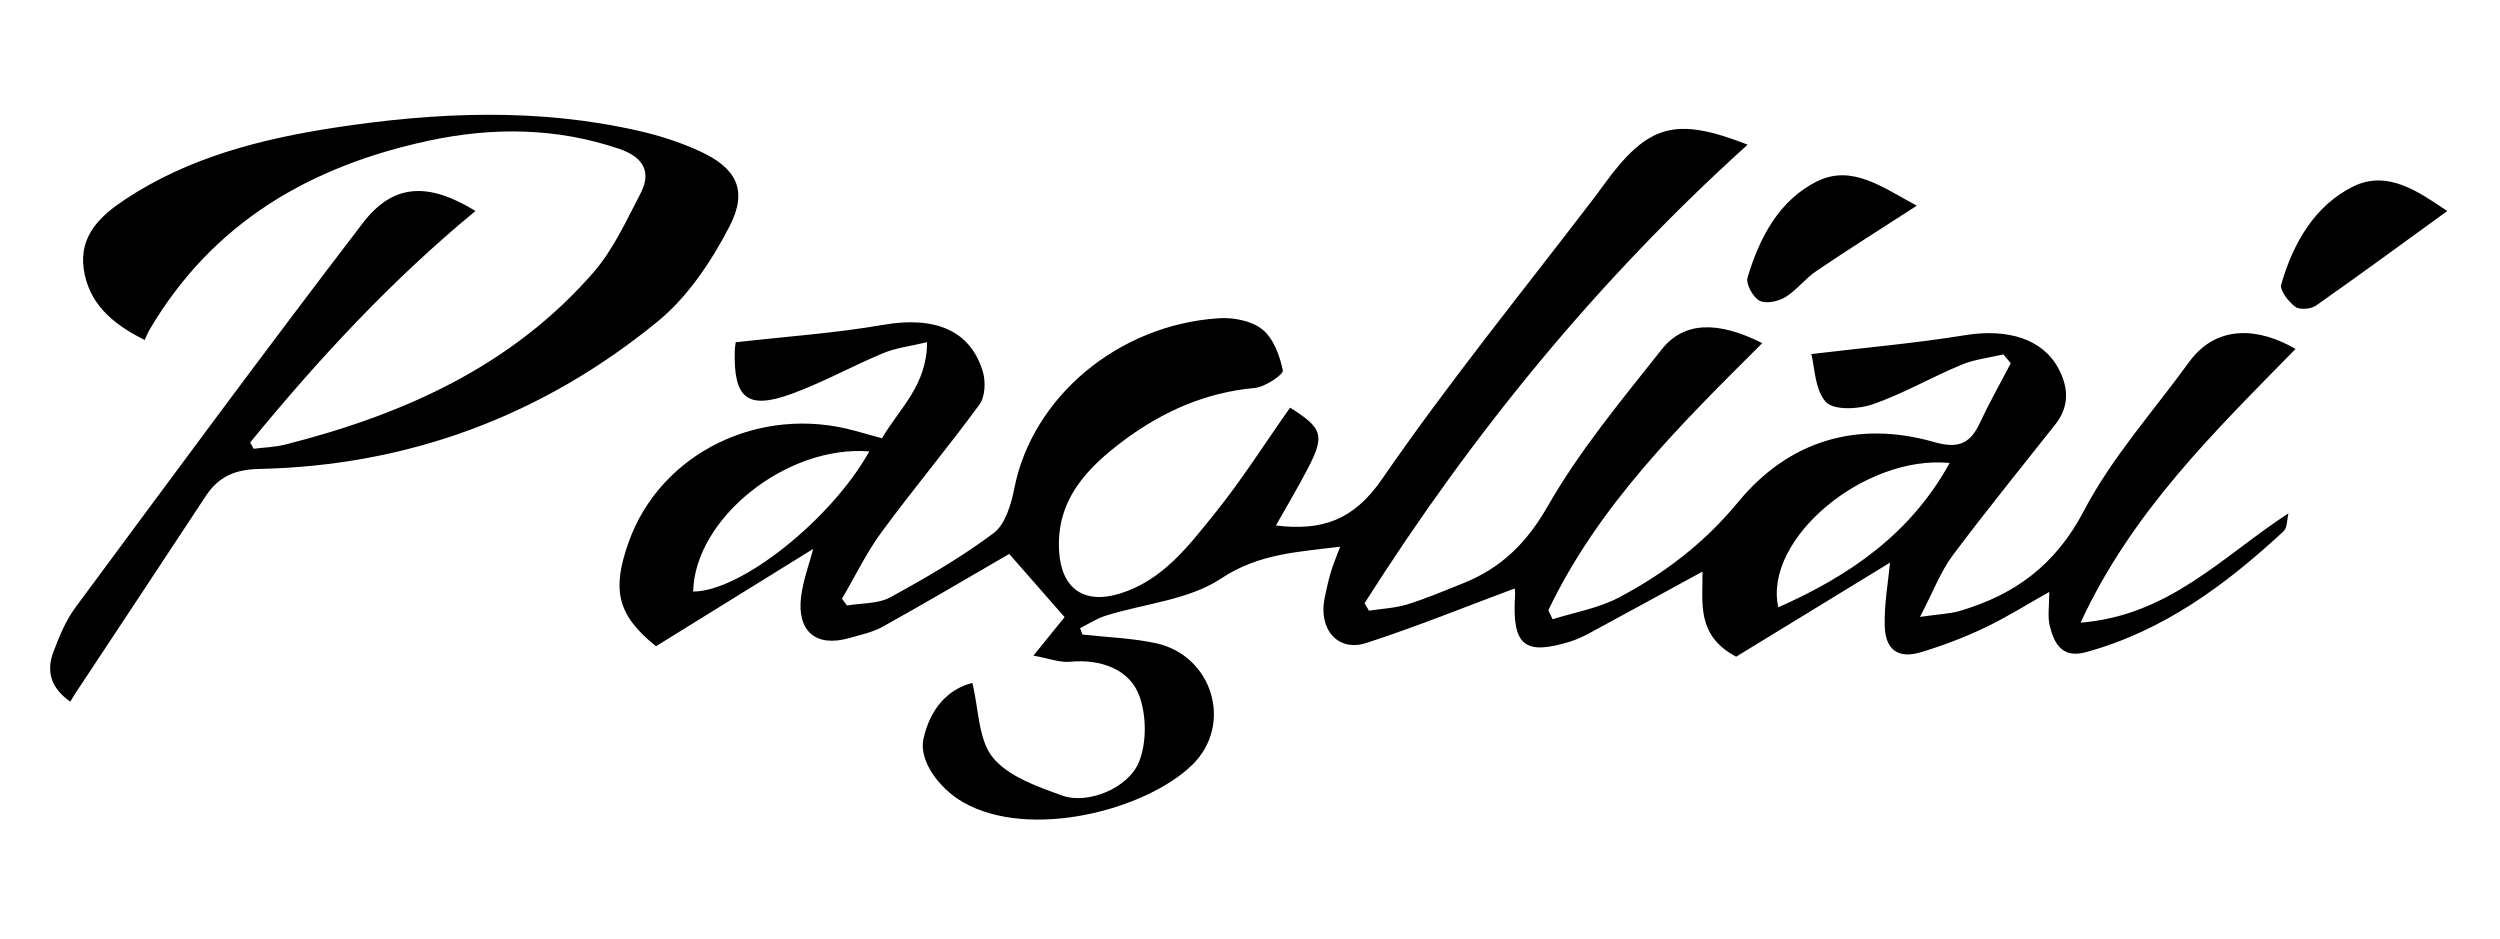 <?xml version="1.0" encoding="UTF-8"?>
<!DOCTYPE svg PUBLIC "-//W3C//DTD SVG 1.1//EN" "http://www.w3.org/Graphics/SVG/1.1/DTD/svg11.dtd">
<svg version="1.1" xmlns="http://www.w3.org/2000/svg" xmlns:xlink="http://www.w3.org/1999/xlink" width="426" height="160"  xml:space="preserve" id="pagliaiLogo">
    <!-- Generated by PaintCode - http://www.paintcodeapp.com -->
    <g id="pagliaiLogo-group">
        <path id="pagliaiLogo-pagliaiLogobezier" fill-rule="evenodd" stroke="none" fill="rgb(0, 0, 0)" d="M 11.97,119.56 C 8.61,117.2 7.88,114.35 9.09,111.12 10.08,108.49 11.19,105.77 12.83,103.54 29.06,81.62 45.24,59.65 61.83,38 66.99,31.25 72.98,31.01 81.02,35.95 66.68,47.77 54.26,61.2 42.63,75.39 42.83,75.75 43.02,76.11 43.22,76.47 45,76.24 46.81,76.2 48.53,75.77 68.64,70.68 87.12,62.48 101.08,46.47 104.49,42.57 106.74,37.57 109.18,32.89 111.14,29.08 109.36,26.67 105.53,25.37 94.84,21.74 84,21.63 73.08,23.97 52.92,28.29 36.28,37.87 25.5,56.15 25.17,56.72 24.94,57.32 24.65,57.93 18.9,55.08 15.08,51.54 14.26,45.79 13.47,40.13 17.16,36.73 21.34,33.97 32.17,26.8 44.48,23.68 57.09,21.74 74.36,19.11 91.67,18.36 108.89,22.31 112.38,23.1 115.85,24.23 119.1,25.7 125.45,28.56 127.51,32.35 124.34,38.52 121.24,44.52 117.17,50.62 112.03,54.81 92.37,70.88 69.59,79.36 44.13,79.91 40.08,80 37.26,81.19 35.08,84.5 27.69,95.74 20.24,106.95 12.82,118.18 12.57,118.57 12.33,118.96 11.97,119.56 Z M 11.97,119.56" />
        <path id="pagliaiLogo-pagliaiLogobezier2" fill-rule="evenodd" stroke="none" fill="rgb(0, 0, 0)" d="M 332.22,78.89 C 317.7,77.47 300.45,91.85 303.02,103.49 315.18,98.09 325.55,91 332.22,78.89 Z M 148.13,76.92 C 133.98,75.79 118.36,88.4 118.12,100.8 126.15,100.81 141.58,88.64 148.13,76.92 Z M 258.09,100.28 C 249.67,103.41 241.33,106.81 232.8,109.57 227.97,111.13 224.64,107.23 225.71,101.94 226.01,100.44 226.36,98.92 226.79,97.44 227.18,96.13 227.72,94.87 228.37,93.15 221.17,94.08 214.55,94.28 208.04,98.6 202.55,102.24 195.06,102.84 188.49,104.89 186.93,105.36 185.52,106.3 184.05,107.04 184.18,107.4 184.31,107.76 184.44,108.12 188.63,108.6 192.9,108.72 197,109.61 206.6,111.71 210.19,123.42 203.2,130.29 195.39,137.98 175.52,143.23 164.13,136.71 159.9,134.28 156.57,129.56 157.35,125.94 158.44,120.89 161.47,117.4 165.69,116.38 166.79,120.83 166.69,126.02 169.18,129.08 171.84,132.33 176.77,134.04 181.02,135.57 185.32,137.12 192.28,134.33 194.09,129.82 195.39,126.58 195.36,122.1 194.21,118.76 192.59,114.02 187.52,112.27 182.38,112.76 180.56,112.94 178.67,112.17 176.09,111.72 178.53,108.72 180.29,106.55 181.41,105.16 178.14,101.43 174.99,97.82 171.97,94.39 165.3,98.27 157.9,102.62 150.4,106.8 148.69,107.75 146.64,108.17 144.73,108.72 139.06,110.35 135.76,107.6 136.51,101.64 136.89,98.77 137.92,96 138.57,93.53 129.71,99.02 120.57,104.67 111.78,110.12 105.16,104.79 104.22,100.54 107.12,92.39 112.52,77.2 129.47,68.87 145.73,73.42 147.17,73.83 148.63,74.23 150.29,74.68 153.2,69.67 157.97,65.69 157.97,58.31 155.14,58.99 152.71,59.26 150.55,60.16 145.26,62.35 140.23,65.17 134.87,67.12 127.32,69.87 124.96,67.87 125.21,59.71 125.24,58.81 125.46,57.93 125.4,58.32 134.18,57.32 142.45,56.76 150.59,55.34 159.29,53.84 165.4,56.27 167.49,63.38 167.98,65.07 167.87,67.61 166.9,68.93 161.51,76.3 155.63,83.31 150.22,90.67 147.62,94.21 145.71,98.22 143.47,102.03 143.76,102.42 144.05,102.79 144.34,103.18 146.81,102.75 149.61,102.92 151.7,101.78 157.77,98.47 163.8,94.97 169.32,90.84 171.3,89.35 172.31,85.94 172.84,83.22 175.86,67.79 190.39,55.36 207.67,54.23 210.14,54.06 213.27,54.65 215.1,56.13 217,57.66 218.08,60.62 218.6,63.13 218.73,63.81 215.56,65.95 213.81,66.11 205.53,66.85 198.21,70.09 191.74,74.87 185.46,79.52 179.87,85.06 180.48,94.05 180.91,100.36 184.77,103.02 190.85,101.14 198.14,98.88 202.51,93.04 206.96,87.54 211.6,81.79 215.56,75.51 219.83,69.46 225.36,72.96 225.78,74.15 222.91,79.73 221.23,82.98 219.34,86.13 217.41,89.55 225.23,90.48 230.62,88.72 235.51,81.62 246.92,65.06 259.67,49.4 271.89,33.39 272.35,32.77 272.81,32.15 273.27,31.51 280.8,21.15 285.42,19.82 297.8,24.65 272.25,47.7 250.81,73.96 232.52,102.79 232.77,103.21 233.03,103.63 233.27,104.06 235.45,103.72 237.7,103.63 239.79,102.99 243.01,102 246.15,100.65 249.3,99.4 255.77,96.81 260.13,92.57 263.76,86.21 269.2,76.71 276.34,68.15 283.17,59.52 286.96,54.75 292.76,54.68 300.29,58.47 286.39,72.33 272.41,86.04 263.84,103.98 264.08,104.5 264.31,105.02 264.56,105.52 268.33,104.34 272.37,103.64 275.81,101.84 283.62,97.73 290.44,92.53 296.24,85.48 304.79,75.13 316.45,71.56 329.59,75.33 333.45,76.43 335.6,75.78 337.28,72.25 338.92,68.73 340.84,65.33 342.64,61.89 342.22,61.39 341.79,60.88 341.37,60.39 338.95,60.97 336.42,61.23 334.17,62.18 329.07,64.31 324.24,67.12 319.04,68.92 316.62,69.75 312.4,69.93 311.11,68.48 309.23,66.37 309.23,62.56 308.65,60.33 318.19,59.19 326.59,58.47 334.87,57.11 342.12,55.94 348.07,57.76 350.75,62.77 352.51,66.08 352.63,69.25 350.24,72.3 344.37,79.74 338.38,87.1 332.71,94.68 330.67,97.43 329.43,100.78 327.17,105.12 330.45,104.64 332.24,104.6 333.9,104.12 343.29,101.36 350.26,96.3 355.09,87.05 359.85,77.96 366.92,70.1 373,61.72 377.76,55.14 385.05,55.89 391.16,59.46 377.48,73.45 363.35,87.05 354.53,106.1 369.62,104.9 378.68,94.81 389.95,87.47 389.69,88.51 389.78,89.91 389.13,90.52 379.29,99.64 368.67,107.52 355.44,111.13 351.39,112.23 350.03,109.69 349.28,106.64 348.88,105.02 349.2,103.23 349.2,100.86 345.21,103.11 341.76,105.28 338.1,107.01 334.64,108.65 331.01,110.03 327.35,111.13 323.49,112.3 321.26,110.78 321.16,106.65 321.06,102.88 321.76,99.06 322.06,95.87 313.66,101 304.54,106.58 295.84,111.9 288.91,108.23 290.21,102.53 290.1,97.4 283.49,101.01 277.06,104.53 270.62,108.01 269.67,108.51 268.68,108.96 267.64,109.3 259.76,111.75 257.65,110.02 258.16,101.55 258.22,100.83 258.07,100.09 258.09,100.28 Z M 258.09,100.28" />
        <path id="pagliaiLogo-pagliaiLogobezier3" fill-rule="evenodd" stroke="none" fill="rgb(0, 0, 0)" d="M 417.01,35.96 C 409.36,41.5 402.05,46.88 394.63,52.08 393.77,52.67 391.85,52.84 391.12,52.28 389.96,51.41 388.45,49.49 388.72,48.48 390.73,41.44 394.46,34.98 401,31.77 406.97,28.84 412.37,32.87 417.01,35.96 Z M 417.01,35.96" />
        <path id="pagliaiLogo-pagliaiLogobezier4" fill-rule="evenodd" stroke="none" fill="rgb(0, 0, 0)" d="M 326.62,35.05 C 320.32,39.13 314.86,42.55 309.53,46.17 307.61,47.45 306.16,49.45 304.2,50.65 302.99,51.37 300.9,51.82 299.82,51.24 298.71,50.65 297.47,48.39 297.78,47.31 299.82,40.46 303.22,34.01 309.74,30.85 315.64,28 320.83,31.96 326.62,35.05 Z M 326.62,35.05" />
    </g>
</svg>

